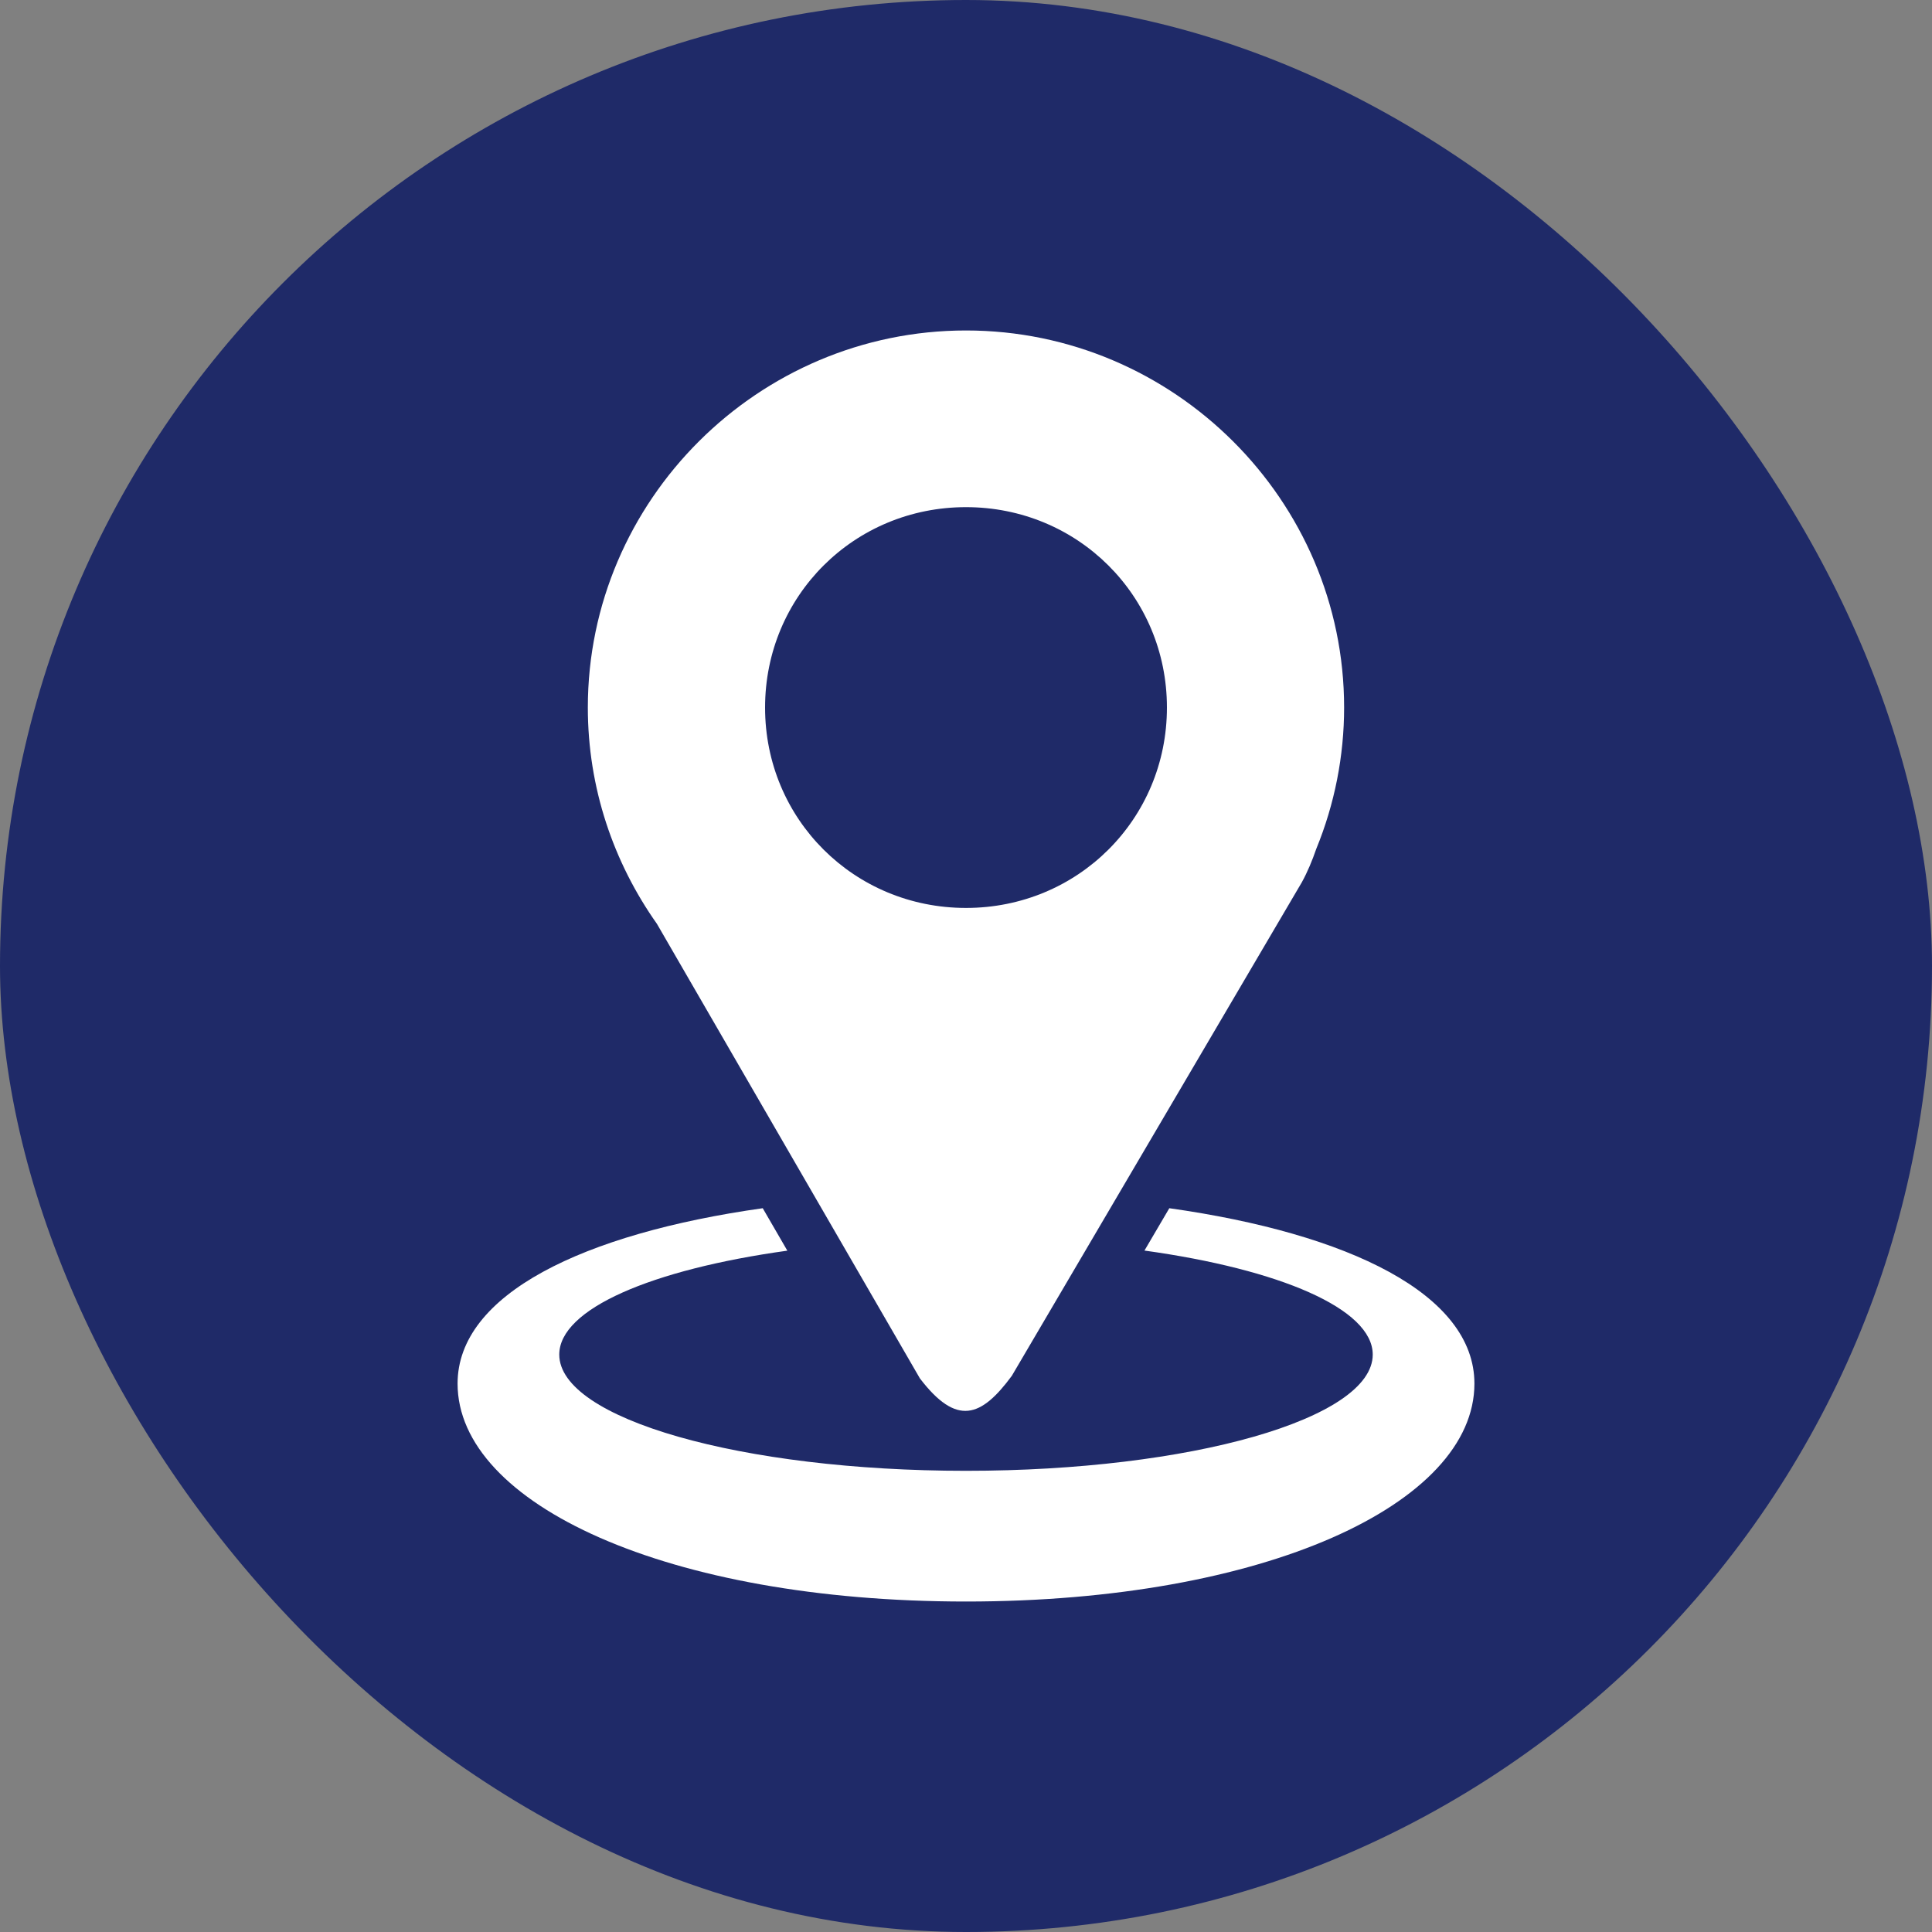 <svg width="38" height="38" viewBox="0 0 38 38" fill="none" xmlns="http://www.w3.org/2000/svg">
<rect x="0" y="0" width="38" height="38" fill="#808080" stroke="none"/>
<rect width="38" height="38" rx="19" fill="#1F2A68"/>
<g clip-path="url(#clip0_1_2042)">
<path d="M19 6.5C14.912 6.5 11.562 9.84 11.562 13.916C11.562 15.496 12.067 16.964 12.921 18.171L18.093 27.111C18.817 28.058 19.298 27.878 19.901 27.061L25.605 17.354C25.72 17.145 25.811 16.923 25.889 16.697C26.251 15.814 26.437 14.87 26.437 13.916C26.438 9.84 23.088 6.5 19 6.5ZM19 9.975C21.202 9.975 22.952 11.722 22.952 13.916C22.952 16.111 21.202 17.858 19 17.858C16.799 17.858 15.048 16.112 15.048 13.917C15.048 11.722 16.799 9.975 19 9.975" fill="white"/>
<path d="M23.728 18.727L23.716 18.759L23.727 18.73L23.728 18.727ZM15.002 23.764C11.47 24.263 9 25.457 9 27.214C9 29.581 13.127 31.5 19 31.5C24.873 31.5 29 29.581 29 27.214C29 25.457 26.53 24.263 22.999 23.764L22.51 24.597C25.171 24.966 27 25.742 27 26.643C27 27.905 23.418 28.929 19 28.929C14.582 28.929 11 27.905 11 26.643C11 25.745 12.816 24.97 15.486 24.599L15.002 23.764Z" fill="white"/>
</g>
<defs>
<clipPath id="clip0_1_2042">
<rect width="25" height="25" fill="white" transform="translate(6.5 6.5)"/>
</clipPath>
</defs>
</svg>
